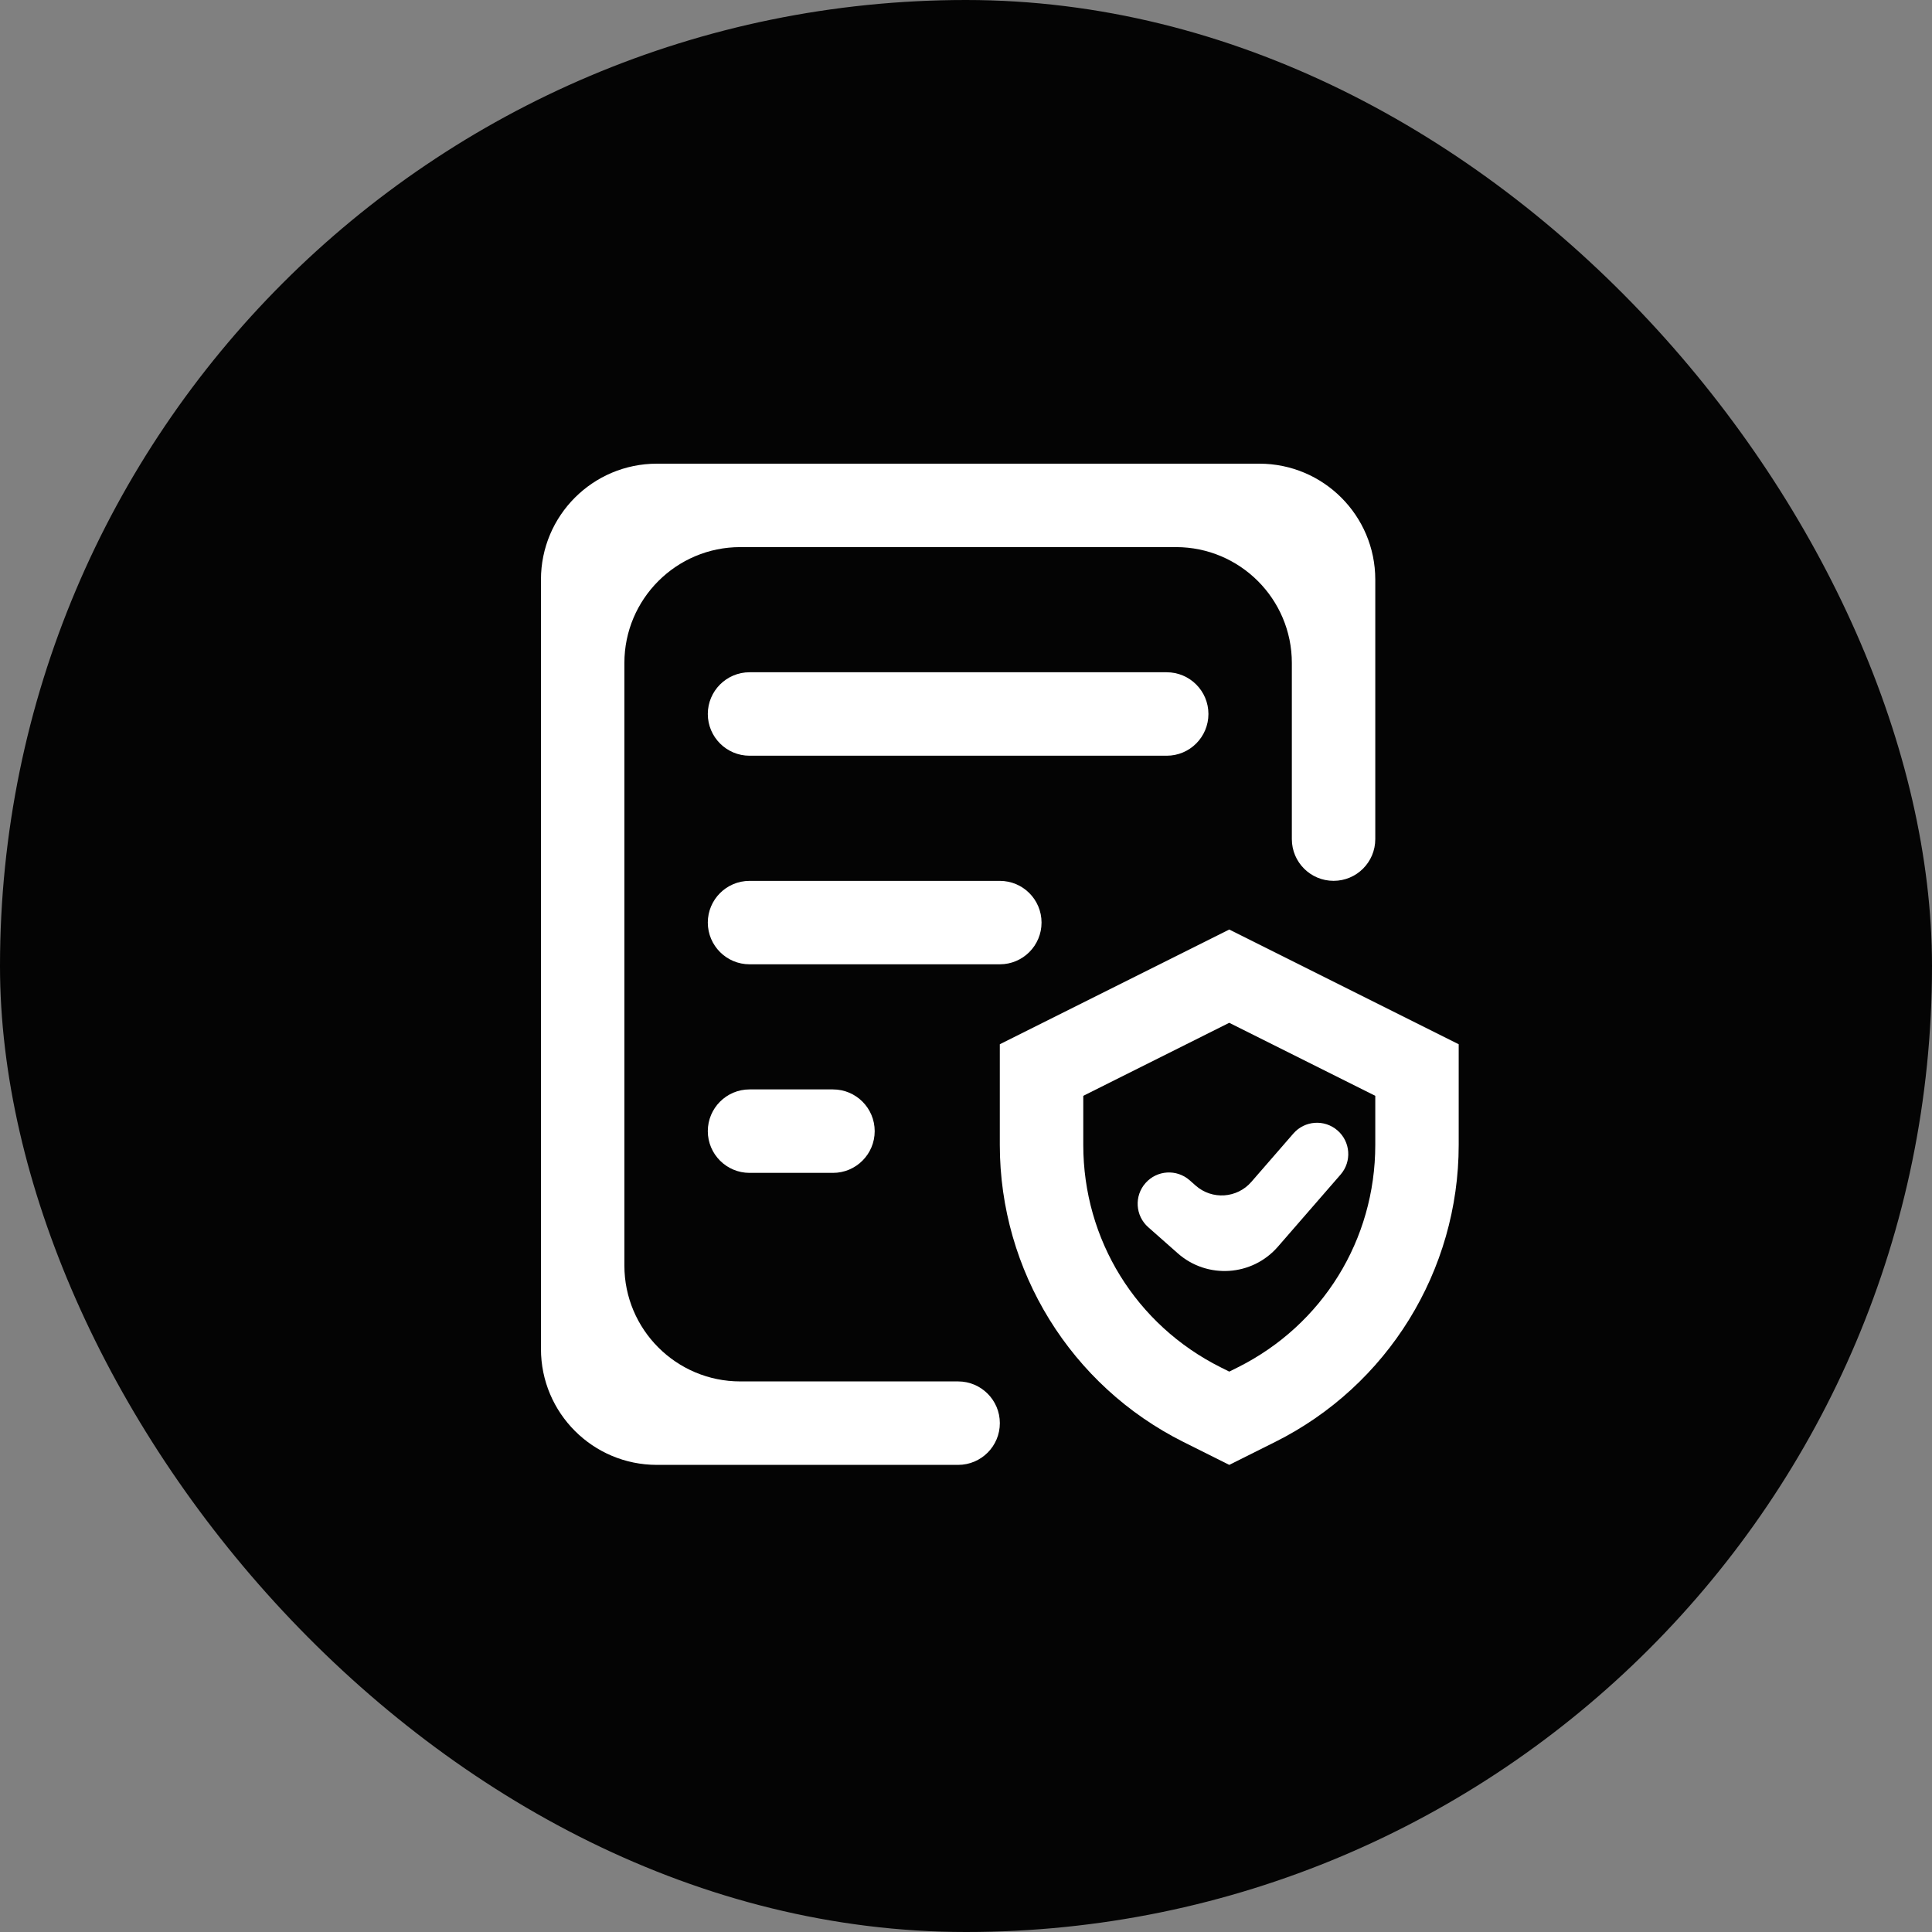 <?xml version="1.0" encoding="UTF-8"?> <svg xmlns="http://www.w3.org/2000/svg" width="50" height="50" viewBox="0 0 50 50" fill="none"><rect x="0" y="0" width="50" height="50" fill="#808080" stroke="none"/><rect width="50" height="50" rx="25" fill="#040404"></rect><path d="M16.159 17.159C16.159 15.503 17.503 14.159 19.159 14.159H30.433C32.09 14.159 33.433 15.503 33.433 17.159V21.717C33.433 22.313 33.916 22.796 34.513 22.796V22.796C35.109 22.796 35.592 22.313 35.592 21.717V15C35.592 13.343 34.249 12 32.592 12H17C15.343 12 14 13.343 14 15V34.911C14 36.568 15.343 37.911 17 37.911H24.796C25.392 37.911 25.876 37.428 25.876 36.831V36.831C25.876 36.235 25.392 35.751 24.796 35.751H19.159C17.503 35.751 16.159 34.408 16.159 32.751V17.159Z" fill="white"></path><path d="M31.813 24.056L25.875 27.025V29.63C25.875 32.886 27.715 35.862 30.627 37.318L31.813 37.911L33 37.318C35.912 35.862 37.751 32.886 37.751 29.63V27.025L31.813 24.056ZM35.592 29.63C35.592 32.084 34.229 34.289 32.034 35.387L31.813 35.497L31.593 35.387C29.398 34.289 28.035 32.083 28.035 29.63V28.36L31.813 26.47L35.592 28.36V29.63Z" fill="white"></path><path d="M30.789 30.546C30.453 30.25 29.942 30.282 29.646 30.617V30.617C29.349 30.952 29.381 31.464 29.716 31.76L30.48 32.435C31.241 33.108 32.406 33.032 33.072 32.264L34.694 30.398C34.988 30.061 34.952 29.549 34.615 29.256V29.256C34.277 28.962 33.766 28.998 33.472 29.336L32.384 30.588C32.014 31.014 31.367 31.057 30.944 30.683L30.789 30.546ZM18.318 18.478C18.318 17.882 18.802 17.398 19.398 17.398H30.194C30.791 17.398 31.274 17.882 31.274 18.478V18.478C31.274 19.074 30.791 19.558 30.194 19.558H19.398C18.802 19.558 18.318 19.074 18.318 18.478V18.478ZM18.318 23.876C18.318 23.28 18.802 22.797 19.398 22.797H25.876C26.472 22.797 26.955 23.28 26.955 23.876V23.876C26.955 24.472 26.472 24.956 25.876 24.956H19.398C18.802 24.956 18.318 24.472 18.318 23.876V23.876ZM18.318 29.274C18.318 28.678 18.802 28.194 19.398 28.194H21.557C22.154 28.194 22.637 28.678 22.637 29.274V29.274C22.637 29.87 22.154 30.354 21.557 30.354H19.398C18.802 30.354 18.318 29.87 18.318 29.274V29.274Z" fill="white"></path></svg> 